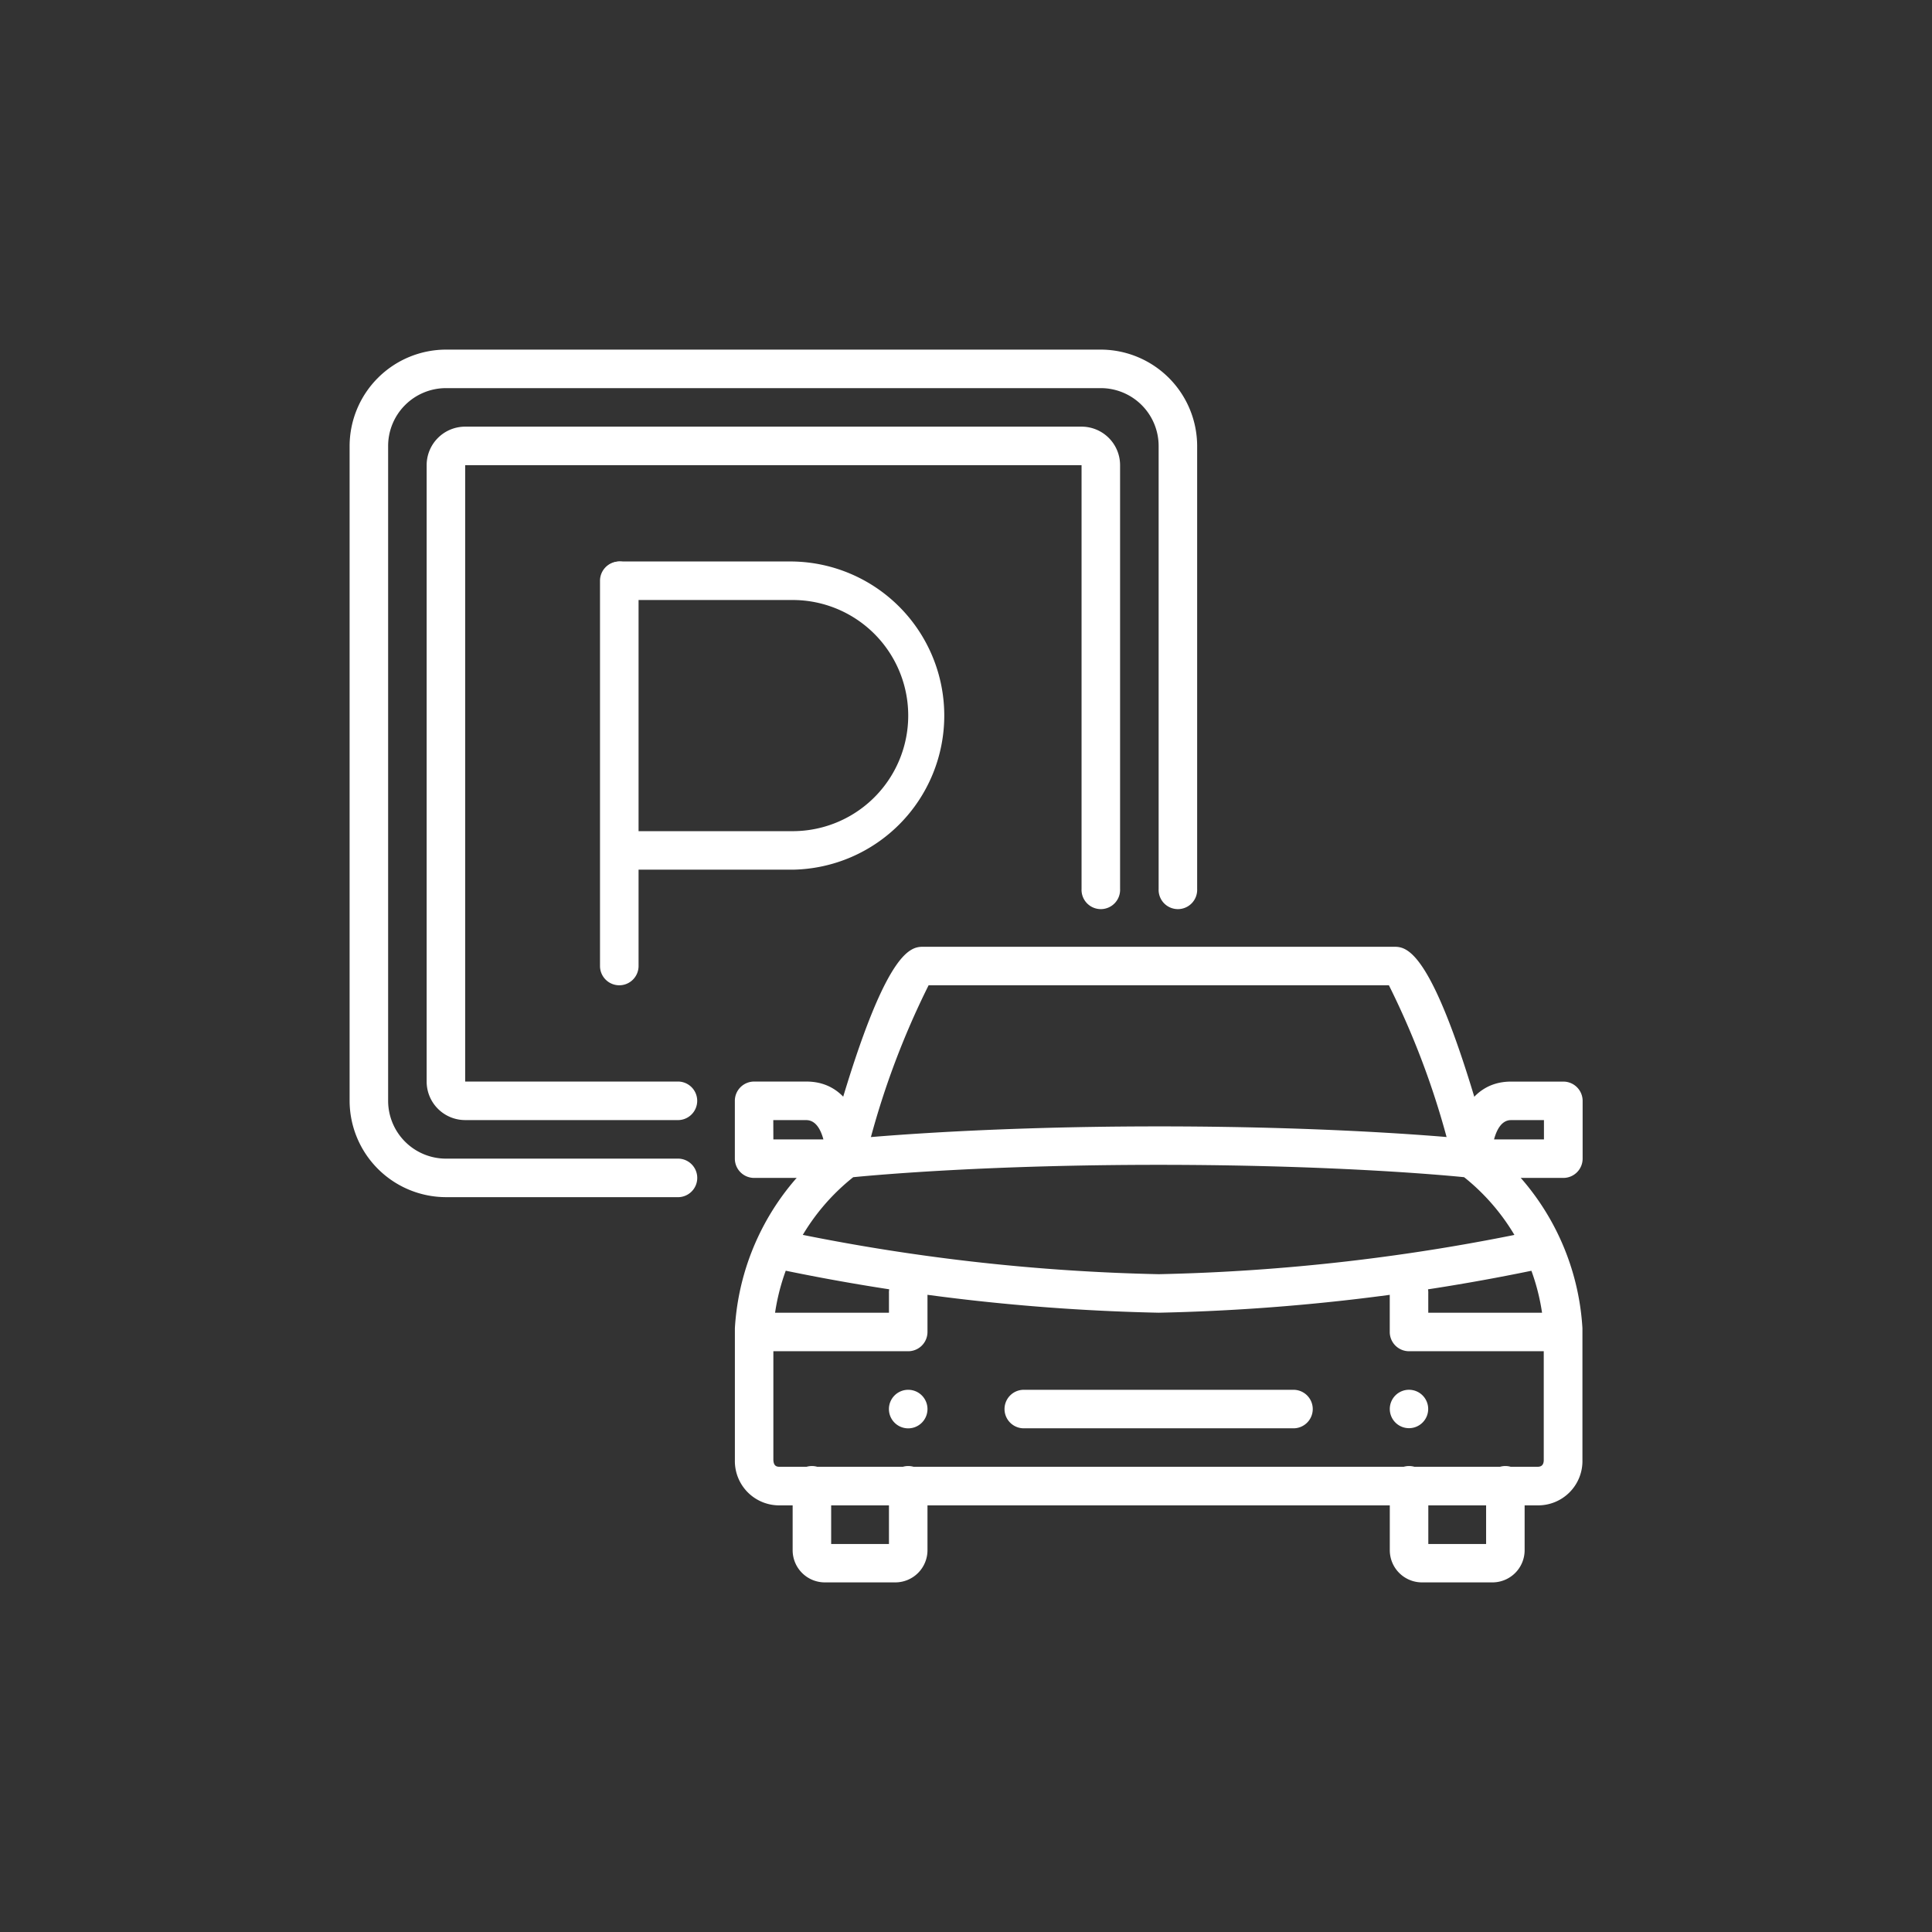 <svg xmlns="http://www.w3.org/2000/svg" xmlns:xlink="http://www.w3.org/1999/xlink" width="48" height="48" viewBox="0 0 48 48">
  <rect x="0" y="0" width="48" height="48" fill="#333333" stroke="none"/>
  <defs>
    <clipPath id="clip-Parking">
      <rect width="48" height="48"/>
    </clipPath>
  </defs>
  <g id="Parking" clip-path="url(#clip-Parking)">
    <g id="parking-2" data-name="parking" transform="translate(8.686 8.686)">
      <path id="Path_2144" data-name="Path 2144" d="M94.547,234.871H92.8a.8.8,0,0,1-.8-.8v-1.59a.479.479,0,1,1,.957,0v1.436h1.436v-1.436a.479.479,0,1,1,.957,0v1.59A.8.8,0,0,1,94.547,234.871Z" transform="translate(-80.993 -204.243)" fill="#fff"/>
      <path id="Path_2145" data-name="Path 2145" d="M218.547,234.871H216.8a.8.8,0,0,1-.8-.8v-1.59a.479.479,0,1,1,.957,0v1.436h1.436v-1.436a.479.479,0,1,1,.957,0v1.59a.8.8,0,0,1-.8.8Z" transform="translate(-190.157 -204.243)" fill="#fff"/>
      <path id="Path_2146" data-name="Path 2146" d="M112.957,216.479a.479.479,0,1,1-.479-.479.479.479,0,0,1,.479.479" transform="translate(-98.6 -190.157)" fill="#fff"/>
      <path id="Path_2147" data-name="Path 2147" d="M84.307,193.914H80.479a.479.479,0,0,1,0-.957h3.35v-.479a.479.479,0,1,1,.957,0v.957A.479.479,0,0,1,84.307,193.914Z" transform="translate(-70.429 -169.029)" fill="#fff"/>
      <path id="Line_161" data-name="Line 161" d="M3.179-3.043h-6.7A.479.479,0,0,1-4-3.521.479.479,0,0,1-3.521-4h6.7a.479.479,0,0,1,.479.479A.479.479,0,0,1,3.179-3.043Z" transform="translate(20.271 29.843)" fill="#fff"/>
      <path id="Path_2148" data-name="Path 2148" d="M82.749,154.393h-2.27a.479.479,0,0,1-.479-.479v-1.436a.479.479,0,0,1,.479-.479h1.3c1.149,0,1.452,1.252,1.452,1.914A.479.479,0,0,1,82.749,154.393Zm-1.792-.957H82.2c-.064-.239-.188-.479-.426-.479h-.819Z" transform="translate(-70.429 -133.814)" fill="#fff"/>
      <path id="Path_2149" data-name="Path 2149" d="M216,216.471a.477.477,0,1,0,.14-.339.479.479,0,0,0-.14.339" transform="translate(-190.157 -190.15)" fill="#fff"/>
      <path id="Path_2150" data-name="Path 2150" d="M99.929,170.71h-18.8A1.1,1.1,0,0,1,80,169.582v-3.275a6.221,6.221,0,0,1,2.45-4.585.479.479,0,0,1,.246-.1c.029,0,3-.327,7.833-.327s7.806.324,7.836.327a.479.479,0,0,1,.246.1,6.225,6.225,0,0,1,2.446,4.585v3.275a1.1,1.1,0,0,1-1.128,1.128Zm-16.989-8.153a5.291,5.291,0,0,0-1.984,3.75v3.275c.008.17.1.17.17.17h18.8c.059,0,.17,0,.17-.17v-3.275a5.3,5.3,0,0,0-1.978-3.75c-.638-.064-3.4-.307-7.593-.307S83.573,162.495,82.941,162.557Z" transform="translate(-70.428 -141.996)" fill="#fff"/>
      <path id="Path_2151" data-name="Path 2151" d="M95.3,184.988a51.208,51.208,0,0,1-9.508-1.094.479.479,0,1,1,.208-.934,50.16,50.16,0,0,0,9.3,1.071,50.136,50.136,0,0,0,9.3-1.071.479.479,0,1,1,.208.934A51.182,51.182,0,0,1,95.3,184.988Z" transform="translate(-75.198 -161.06)" fill="#fff"/>
      <path id="Path_2152" data-name="Path 2152" d="M99.456,129.743a.479.479,0,0,1-.462-.6C100.387,124,101.071,124,101.4,124h11.673c.329,0,1.015,0,2.407,5.139a.479.479,0,1,1-.924.25,20.322,20.322,0,0,0-1.6-4.432H101.52a20.314,20.314,0,0,0-1.6,4.432A.479.479,0,0,1,99.456,129.743Z" transform="translate(-87.135 -109.164)" fill="#fff"/>
      <path id="Path_2153" data-name="Path 2153" d="M231.8,154.393h-2.268a.479.479,0,0,1-.479-.479c0-.662.3-1.914,1.448-1.914h1.3a.479.479,0,0,1,.479.479v1.436A.479.479,0,0,1,231.8,154.393Zm-1.718-.957h1.237v-.479H230.5C230.266,152.957,230.143,153.2,230.079,153.436Z" transform="translate(-201.646 -133.814)" fill="#fff"/>
      <path id="Path_2154" data-name="Path 2154" d="M220.307,193.914h-3.829a.479.479,0,0,1-.479-.479v-.957a.479.479,0,1,1,.957,0v.479h3.35a.479.479,0,0,1,0,.957Z" transform="translate(-190.157 -169.029)" fill="#fff"/>
      <path id="Path_2155" data-name="Path 2155" d="M56.786,51.657H52.479a.479.479,0,0,1,0-.957h4.307a2.871,2.871,0,1,0,0-5.743H52.479a.479.479,0,0,1,0-.957h4.307a3.829,3.829,0,0,1,0,7.657Z" transform="translate(-45.779 -38.736)" fill="#fff"/>
      <path id="Line_162" data-name="Line 162" d="M-3.521,6.529A.479.479,0,0,1-4,6.05V-3.521A.479.479,0,0,1-3.521-4a.479.479,0,0,1,.479.479V6.05a.479.479,0,0,1-.479.479Z" transform="translate(10.221 9.264)" fill="#fff"/>
      <path id="Path_2156" data-name="Path 2156" d="M8.136,21.057H2.393A2.4,2.4,0,0,1,0,18.664V2.393A2.4,2.4,0,0,1,2.393,0H18.664a2.4,2.4,0,0,1,2.393,2.393V13.4a.479.479,0,1,1-.957,0V2.393A1.438,1.438,0,0,0,18.664.957H2.393A1.438,1.438,0,0,0,.957,2.393V18.664A1.438,1.438,0,0,0,2.393,20.1H8.136a.479.479,0,1,1,0,.957Z" fill="#fff"/>
      <path id="Path_2157" data-name="Path 2157" d="M22.221,33.228H16.957A.957.957,0,0,1,16,32.271V16.957A.957.957,0,0,1,16.957,16H32.271a.957.957,0,0,1,.957.957V27.486a.479.479,0,1,1-.957,0V16.957H16.957V32.271h5.264a.479.479,0,1,1,0,.957Z" transform="translate(-14.086 -14.086)" fill="#fff"/>
    </g>
  </g>
</svg>
